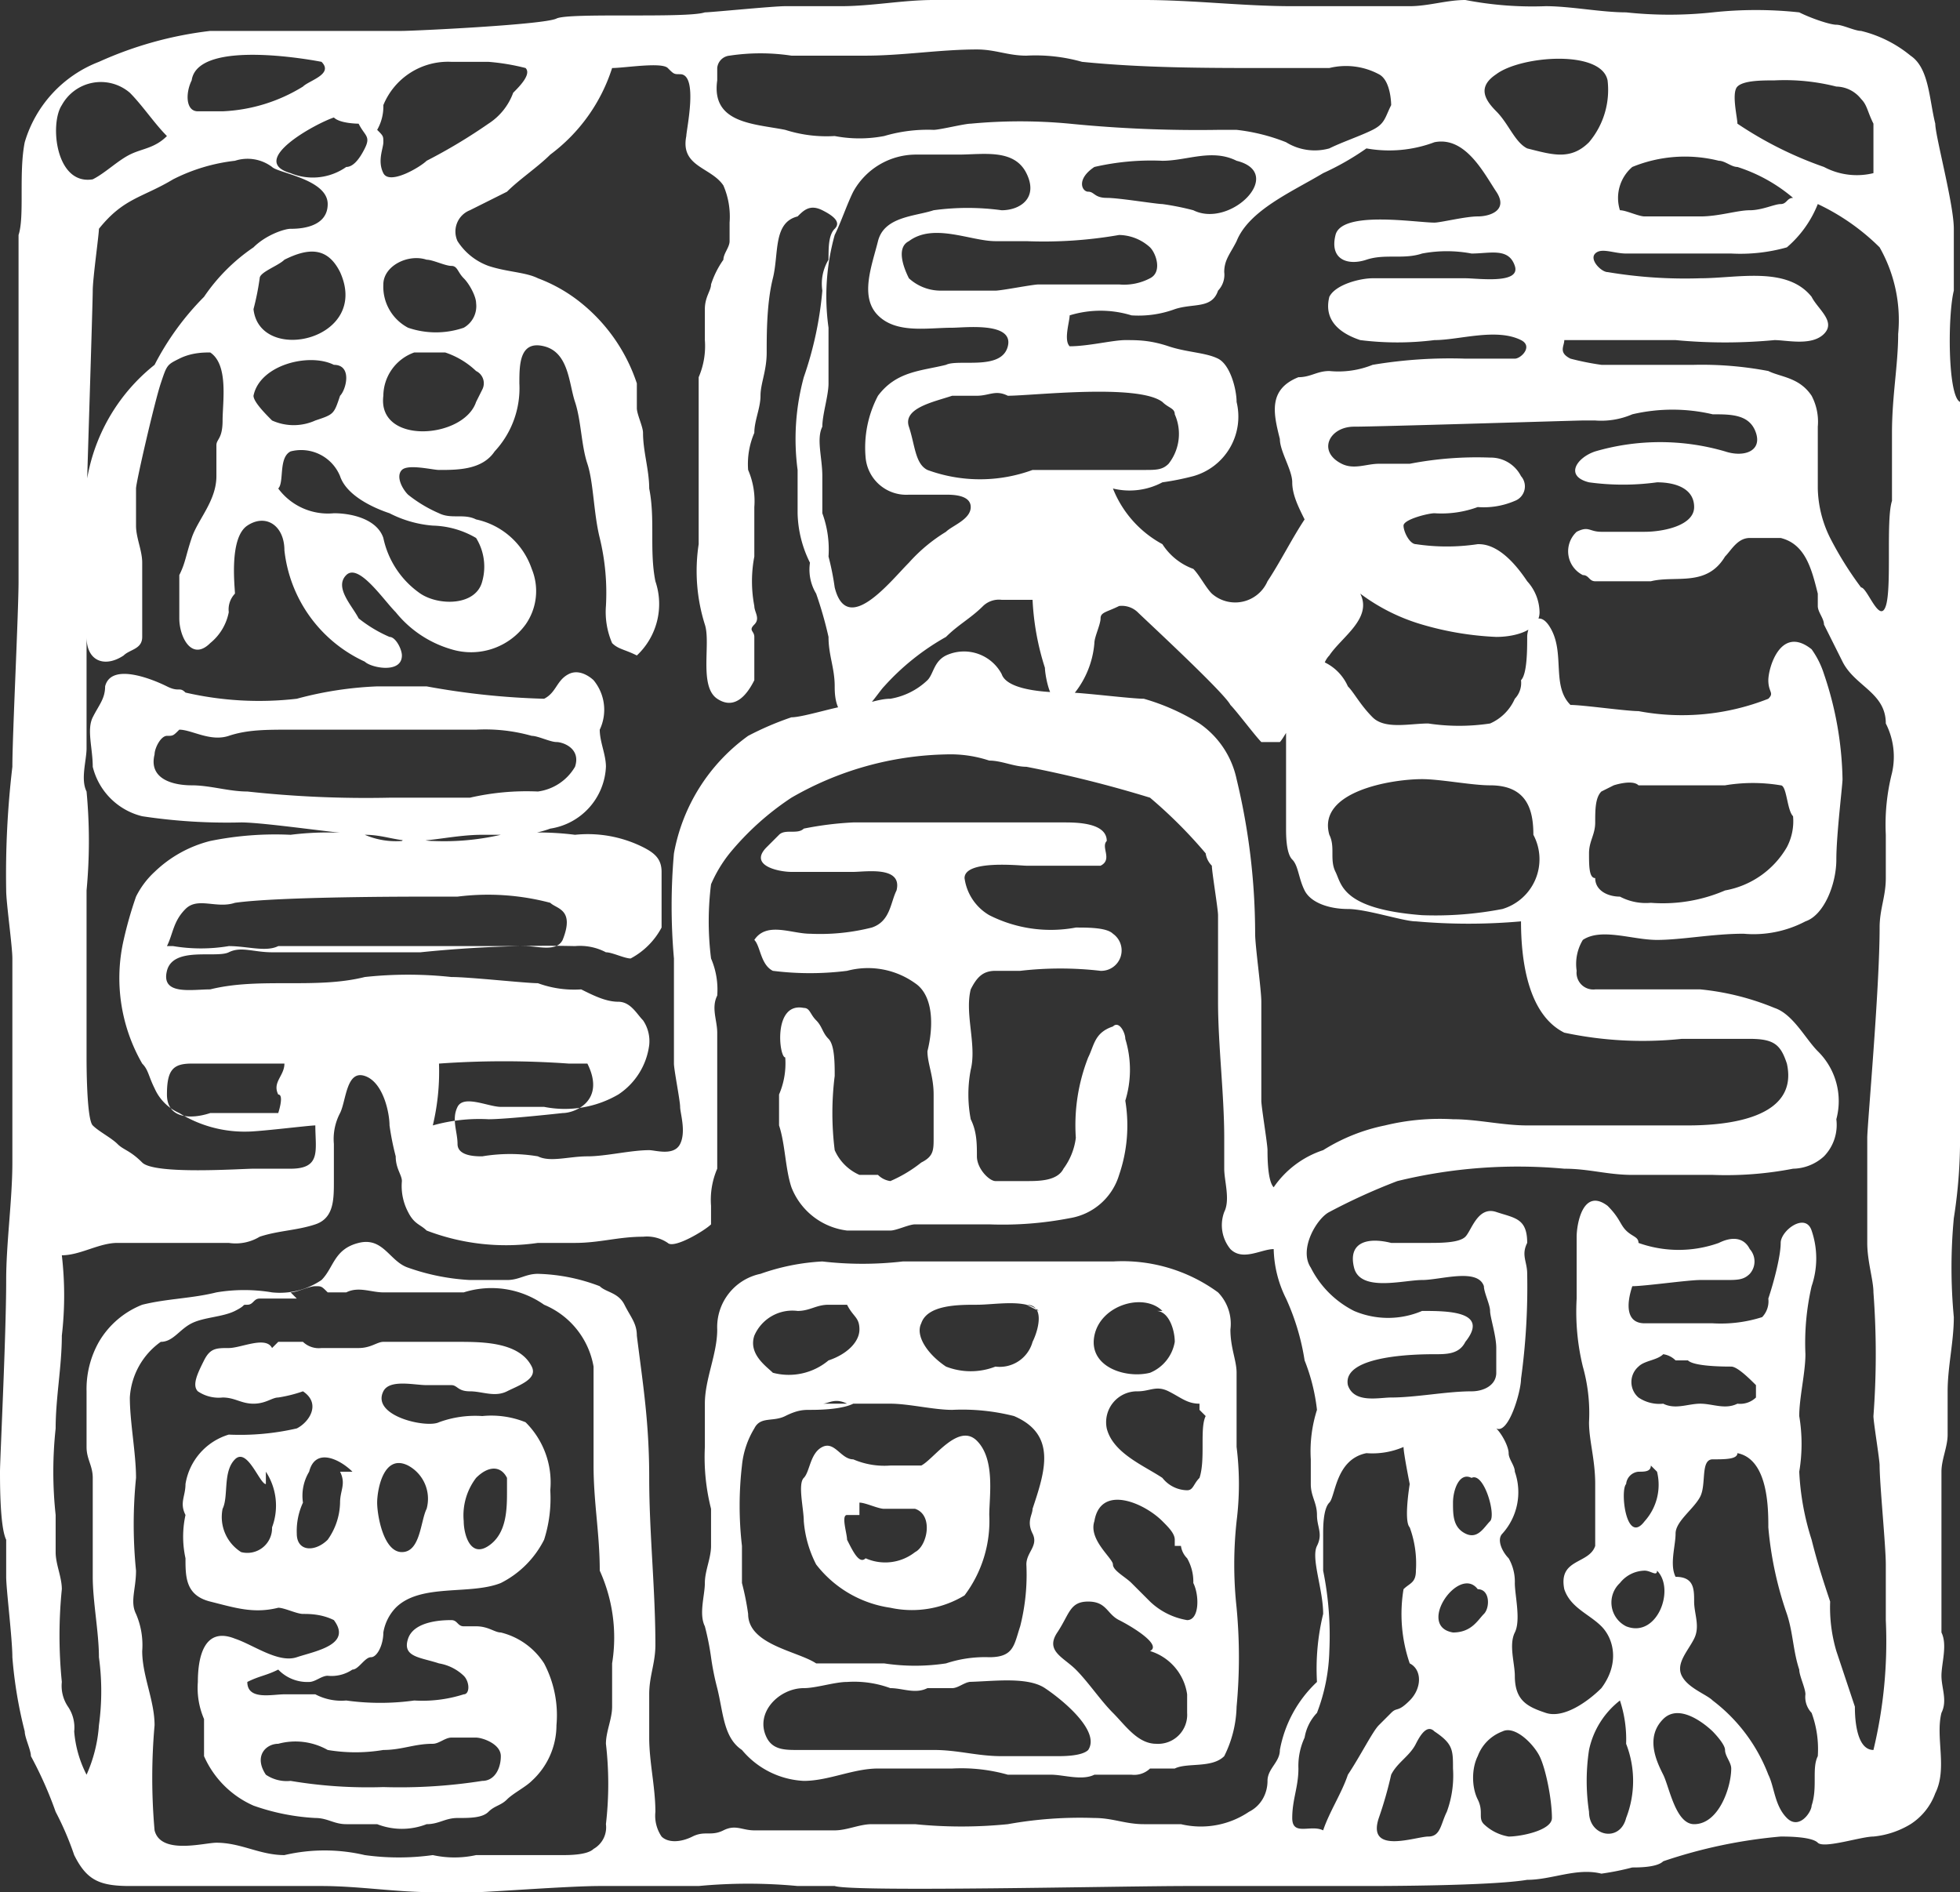 <svg xmlns="http://www.w3.org/2000/svg" viewBox="0 0 31.7 30.6"><rect x="0" y="0" width="31.7" height="30.6" fill="#333333" stroke="none"/><defs><style>.cls-1{fill:#fff;}</style></defs><title>Asset 1</title><g id="Layer_2" data-name="Layer 2"><g id="Layer_1-2" data-name="Layer 1"><path class="cls-1" d="M31.6,4.7v-1c0-.4-.3-1.5-.3-1.7-.1-.4-.1-.9-.4-1.1a2,2,0,0,0-.8-.4c-.1,0-.3-.1-.4-.1s-.4-.1-.6-.2a6.53,6.53,0,0,0-1.4,0,6.55,6.55,0,0,1-1.4,0c-.4,0-.9-.1-1.3-.1A5.7,5.7,0,0,1,23.7,0c-.3,0-.6.1-.9.1H20.9c-.8,0-1.6-.1-2.4-.1H15.1c-.5,0-1,.1-1.5.1h-.9c-.2,0-1.2.1-1.3.1C11.1.3,9.2.2,9,.3S6.7.5,6.5.5H3.4A6.07,6.07,0,0,0,1.6,1,2,2,0,0,0,.4,2.3C.3,2.8.4,3.5.3,3.8V9.4c0,.5-.1,2.5-.1,3a14.8,14.8,0,0,0-.1,2c0,.2.1.9.1,1.1v3.3c0,.6-.1,1.3-.1,1.9,0,.9-.1,2.9-.1,3.1s0,.9.1,1.1v.6c0,.2.1,1,.1,1.3A7.07,7.07,0,0,0,.4,28c0,.1.1.3.1.4a6.31,6.31,0,0,1,.4.9,4.88,4.88,0,0,1,.3.7c.2.4.4.5.9.5H5.2c.6,0,1.2.1,1.8.1h.7c.2,0,1.5-.1,2-.1h1.6a8.55,8.55,0,0,1,1.6,0h.6c.3.1,4.6,0,5.7,0h2.9c.2,0,2,0,2.6-.1.4,0,.8-.2,1.2-.1a4.33,4.33,0,0,0,.5-.1c.1,0,.4,0,.5-.1a8.09,8.09,0,0,1,1.9-.4c.1,0,.5,0,.6.1s.7-.1.9-.1a1.42,1.42,0,0,0,.6-.2,1,1,0,0,0,.4-.5c.2-.4,0-.9.1-1.3.1-.2,0-.4,0-.6s.1-.5,0-.7V23.8c0-.2.1-.4.1-.6v-.7c0-.4.1-.8.1-1.2a8.55,8.55,0,0,1,0-1.6,8.17,8.17,0,0,0,.1-1.4V6.5h0C31.5,6.4,31.5,5.1,31.6,4.7ZM28.1,1.4c.1-.1.4-.1.6-.1a3.4,3.4,0,0,1,1,.1.52.52,0,0,1,.4.2c.1.1.1.2.2.4v.8a1.13,1.13,0,0,1-.8-.1A6.11,6.11,0,0,1,28.1,2C28.1,1.9,28,1.5,28.1,1.4ZM26.4,2.7a2.25,2.25,0,0,1,1.4-.1c.1,0,.2.1.3.1a2.62,2.62,0,0,1,.9.5c-.1,0-.1.1-.2.1s-.3.1-.5.1-.5.1-.8.1h-.9c-.1,0-.3-.1-.4-.1A.66.66,0,0,1,26.4,2.7ZM24.2,1.2c.4-.3,1.7-.4,1.8.1a1.31,1.31,0,0,1-.3,1c-.3.3-.6.2-1,.1h0c-.2-.1-.3-.4-.5-.6S23.9,1.4,24.2,1.2Zm-1,1.1c.5-.1.8.5,1,.8s-.1.4-.3.4-.6.1-.7.1c-.3,0-1.5-.2-1.6.2s.2.5.5.4.6,0,.9-.1a2.15,2.15,0,0,1,.8,0c.3,0,.6-.1.7.2s-.6.2-.8.2H22.2c-.2,0-.6.1-.7.3-.1.4.2.6.5.7a4.82,4.82,0,0,0,1.2,0c.4,0,1-.2,1.4,0,.2.1,0,.3-.1.3h-.8a7.57,7.57,0,0,0-1.5.1,1.48,1.48,0,0,1-.7.1c-.2,0-.3.1-.5.1-.5.2-.4.6-.3,1,0,.2.2.5.2.7s.1.4.2.6c-.2.3-.4.7-.6,1a.57.57,0,0,1-.9.2c-.1-.1-.2-.3-.3-.4a1,1,0,0,1-.5-.4,1.76,1.76,0,0,1-.8-.9,1.13,1.13,0,0,0,.8-.1,4.33,4.33,0,0,0,.5-.1A1,1,0,0,0,20,6.5c0-.2-.1-.6-.3-.7s-.5-.1-.8-.2-.5-.1-.7-.1-.6.1-.9.1c-.1-.1,0-.4,0-.5a1.7,1.7,0,0,1,1,0A1.7,1.7,0,0,0,19,5c.3-.1.6,0,.7-.3a.37.37,0,0,0,.1-.3c0-.2.1-.3.2-.5.2-.5.9-.8,1.4-1.1a4.35,4.35,0,0,0,.7-.4A2.08,2.08,0,0,0,23.2,2.3ZM13.3,6.9c0-.2.1-.5.1-.7V5.3a3.69,3.69,0,0,1,.1-1.5c.1-.2.2-.5.3-.7a1.16,1.16,0,0,1,1-.6h.7c.4,0,.9-.1,1.1.3s-.1.6-.4.6a4.05,4.05,0,0,0-1.1,0c-.3.1-.8.1-.9.5s-.3.9,0,1.2.8.2,1.2.2c.2,0,1-.1.9.3s-.8.2-1,.3c-.4.1-.8.1-1.1.5a1.8,1.8,0,0,0-.2,1,.66.66,0,0,0,.7.6h.6c.1,0,.4,0,.4.2s-.3.3-.4.4a2.65,2.65,0,0,0-.6.5c-.3.3-1,1.2-1.2.4a4.33,4.33,0,0,0-.1-.5,1.7,1.7,0,0,0-.1-.7V7.7C13.3,7.4,13.2,7.1,13.3,6.9Zm4.8-3.1a.76.76,0,0,1,.5.2c.1.1.2.4,0,.5a.9.9,0,0,1-.5.1H16.8c-.1,0-.6.1-.7.1h-.9a.76.76,0,0,1-.5-.2c-.1-.2-.2-.5,0-.6.4-.3,1,0,1.4,0h.5A7.08,7.08,0,0,0,18.1,3.8Zm-.4-1.1a4.1,4.1,0,0,1,1.1-.1c.4,0,.8-.2,1.2,0,.8.2-.1,1.1-.7.8a4.33,4.33,0,0,0-.5-.1c-.1,0-.7-.1-.9-.1s-.2-.1-.3-.1S17.4,2.9,17.7,2.7ZM15,7.6h0c-.2-.1-.2-.4-.3-.7s.4-.4.7-.5h.4c.2,0,.3-.1.5,0,.4,0,2.1-.2,2.5.1.1.1.2.1.2.2a.78.78,0,0,1-.1.8c-.1.1-.2.1-.4.1H16.7A2.47,2.47,0,0,1,15,7.6ZM11.6,1.3V1.1a.22.22,0,0,1,.2-.2,3.35,3.35,0,0,1,1,0H14c.6,0,1.2-.1,1.8-.1.3,0,.5.1.8.1a2.77,2.77,0,0,1,.9.1c1,.1,2,.1,3,.1h1a1.13,1.13,0,0,1,.8.1c.2.1.2.5.2.5-.1.2-.1.3-.3.4s-.5.2-.7.3a.88.88,0,0,1-.7-.1,3.09,3.09,0,0,0-.8-.2h-.3A20.93,20.93,0,0,1,17.3,2a8.53,8.53,0,0,0-1.6,0c-.1,0-.5.1-.6.1a2.49,2.49,0,0,0-.8.1,2.13,2.13,0,0,1-.8,0,2.2,2.2,0,0,1-.8-.1C12.2,2,11.5,2,11.6,1.3Zm-5.4.4A1.13,1.13,0,0,1,7.3,1h.6a3.54,3.54,0,0,1,.6.1c.1.1-.1.3-.2.4a1,1,0,0,1-.4.5,8.79,8.79,0,0,1-1,.6c-.1.1-.6.4-.7.2s0-.4,0-.5,0-.1-.1-.2h0A.76.76,0,0,0,6.2,1.7ZM4.1,6.4c.1-.5.9-.7,1.3-.5h0c.3,0,.2.4.1.5-.1.3-.1.3-.4.4a.85.85,0,0,1-.7,0C4.3,6.7,4.1,6.5,4.1,6.4ZM4.1,5a4.33,4.33,0,0,0,.1-.5c0-.1.3-.2.4-.3.4-.2.7-.2.9.2C6,5.5,4.2,5.9,4.1,5Zm.6,2.3a.68.68,0,0,1,.8.4c.1.3.5.5.8.6a1.85,1.85,0,0,0,.7.2,1.45,1.45,0,0,1,.7.2.88.88,0,0,1,.1.7c-.1.4-.7.4-1,.2a1.46,1.46,0,0,1-.6-.9c-.1-.3-.5-.4-.8-.4a1,1,0,0,1-.9-.4C4.6,7.8,4.5,7.4,4.7,7.3Zm1.5-.9a.75.75,0,0,1,.5-.7h.5a1.33,1.33,0,0,1,.5.3.22.22,0,0,1,.1.3l-.1.2C7.5,7.1,6.1,7.2,6.2,6.4ZM7.5,5.3a1.39,1.39,0,0,1-.9,0,.75.75,0,0,1-.4-.7c0-.3.4-.5.7-.4.1,0,.3.1.4.1s.1.1.2.2.2.3.2.4A.4.4,0,0,1,7.5,5.3ZM5.8,2h0c.1.2.2.2.1.4s-.2.3-.3.3a.94.94,0,0,1-.9.1c-.7-.2.4-.8.7-.9C5.5,2,5.8,2,5.8,2ZM3.1,1.3C3.2.6,5.2,1,5.2,1h0c.2.2-.2.3-.3.4a2.69,2.69,0,0,1-1.3.4H3.2C3,1.8,3,1.5,3.1,1.3ZM1,1.7a.72.72,0,0,1,1.1-.2c.2.2.4.5.6.7-.2.2-.4.2-.6.3s-.4.3-.6.4C.9,3,.8,2,1,1.7ZM9.9,26.9v.7c0,.2-.1.4-.1.6a5.65,5.65,0,0,1,0,1.3.4.4,0,0,1-.2.4c-.1.1-.4.1-.5.1H7.7A1.63,1.63,0,0,1,7,30a4,4,0,0,1-1.1,0,2.85,2.85,0,0,0-1.3,0c-.4,0-.7-.2-1.1-.2-.2,0-.9.2-1-.2a9.63,9.63,0,0,1,0-1.7c0-.4-.2-.8-.2-1.2a1.27,1.27,0,0,0-.1-.6c-.1-.2,0-.4,0-.7a7.52,7.52,0,0,1,0-1.5c0-.4-.1-.9-.1-1.3a1.19,1.19,0,0,1,.5-.9c.2,0,.3-.2.5-.3s.5-.1.7-.2.1-.1.2-.1.1-.1.2-.1h.6l-.1-.1c.1,0,.3-.1.4-.1s.1,0,.2.1h.3c.2-.1.4,0,.6,0H7.5a1.48,1.48,0,0,1,1.3.2,1.33,1.33,0,0,1,.8,1v1.6c0,.6.1,1.1.1,1.7A2.62,2.62,0,0,1,9.9,26.9Zm10.8,1.4c0,.2-.2.3-.2.5s-.1.4-.3.5a1.39,1.39,0,0,1-1.1.2h-.6c-.3,0-.5-.1-.8-.1a6.6,6.6,0,0,0-1.4.1,7.52,7.52,0,0,1-1.5,0h-.7c-.2,0-.4.1-.6.1H12.2c-.2,0-.3-.1-.5,0s-.3,0-.5.1-.4.1-.5,0a.6.6,0,0,1-.1-.4c0-.4-.1-.8-.1-1.2v-.7c0-.3.1-.5.1-.8,0-.9-.1-1.8-.1-2.7s-.1-1.5-.2-2.3c0-.2-.1-.3-.2-.5s-.3-.2-.4-.3a3,3,0,0,0-1-.2c-.2,0-.3.1-.5.1H7.6a3.55,3.55,0,0,1-1-.2c-.3-.1-.4-.5-.8-.4s-.4.4-.6.6a1.2,1.2,0,0,1-.8.2,2.72,2.72,0,0,0-.9,0c-.4.1-.8.1-1.2.2a1.41,1.41,0,0,0-.7.6,1.55,1.55,0,0,0-.2.8v.9c0,.2.1.3.1.5v1.6c0,.4.1.9.1,1.3a4.05,4.05,0,0,1,0,1.1,2.35,2.35,0,0,1-.2.8,1.85,1.85,0,0,1-.2-.7.6.6,0,0,0-.1-.4.6.6,0,0,1-.1-.4,7.5,7.5,0,0,1,0-1.5c0-.2-.1-.4-.1-.6v-.6a6.53,6.53,0,0,1,0-1.4c0-.5.1-1,.1-1.5a5.63,5.63,0,0,0,0-1.3c.3,0,.6-.2.9-.2H3.7a.75.75,0,0,0,.5-.1c.3-.1.6-.1.9-.2s.3-.4.3-.7v-.6a.9.9,0,0,1,.1-.5c.1-.2.1-.7.4-.6s.4.6.4.8a4.33,4.33,0,0,0,.1.5c0,.2.1.3.1.4a.9.9,0,0,0,.1.5c.1.2.2.2.3.3a3.59,3.59,0,0,0,1.8.2h.6c.4,0,.7-.1,1.1-.1a.6.6,0,0,1,.4.1c.1.1.6-.2.7-.3v-.3a1.27,1.27,0,0,1,.1-.6V16.7c0-.2-.1-.4,0-.6a1.27,1.27,0,0,0-.1-.6,4.82,4.82,0,0,1,0-1.2,2.19,2.19,0,0,1,.3-.5,4.5,4.5,0,0,1,1-.9,5.2,5.2,0,0,1,2.5-.7,2,2,0,0,1,.7.1c.2,0,.4.1.6.1a19.27,19.27,0,0,1,2,.5,7.64,7.64,0,0,1,.9.9.35.35,0,0,0,.1.2c0,.1.1.7.1.8v1.4c0,.7.1,1.5.1,2.2v.5c0,.2.1.5,0,.7a.61.61,0,0,0,.1.6c.2.2.5,0,.7,0a1.88,1.88,0,0,0,.2.8,3.81,3.81,0,0,1,.3,1,3.09,3.09,0,0,1,.2.8,2.2,2.2,0,0,0-.1.8V24c0,.2.1.3.1.5s.1.3,0,.5.1.7.1,1.1a3.75,3.75,0,0,0-.1,1.1A2,2,0,0,0,20.7,28.3ZM4.5,18H3.4c-.3.1-.7.1-.7-.3s.1-.5.4-.5H4.6c0,.2-.2.3-.1.5h0C4.6,17.7,4.5,18,4.5,18ZM21.8,28.7c-.1.3-.3.6-.4.9-.2-.1-.5.1-.5-.2s.1-.5.1-.8a1.09,1.09,0,0,1,.1-.5.76.76,0,0,1,.2-.4,3,3,0,0,0,.2-1,5.28,5.28,0,0,0-.1-1.3v-.6c0-.1,0-.4.1-.5s.1-.7.6-.8a1.27,1.27,0,0,0,.6-.1c0,.1.1.6.1.6s-.1.6,0,.7a1.7,1.7,0,0,1,.1.7c0,.2-.1.2-.2.3a2.46,2.46,0,0,0,.1,1.2c.2.1.2.4,0,.6s-.2.1-.3.2l-.2.2C22.2,28,22,28.4,21.8,28.7Zm1.7-.1a1.7,1.7,0,0,1-.1.7c-.1.2-.1.4-.3.4s-1,.3-.8-.3a6.37,6.37,0,0,0,.2-.7c.1-.2.3-.3.4-.5s.2-.3.3-.2C23.5,28.2,23.5,28.3,23.5,28.6Zm0-2.2c-.6-.1.1-1.1.4-.7h0c.2,0,.2.3.1.4S23.8,26.4,23.5,26.4Zm.3-2.5c.2-.1.4.6.3.7s-.2.3-.4.2-.2-.3-.2-.5.1-.5.3-.4Zm1.3,5.5c0,.2-.5.3-.7.3a.76.76,0,0,1-.4-.2c-.1-.1,0-.2-.1-.4s-.1-.5,0-.7a.68.68,0,0,1,.4-.4c.2-.1.5.2.6.4S25.1,29.1,25.1,29.4Zm1.2,0c-.1.4-.6.3-.6-.1a3.33,3.33,0,0,1,0-1,1.37,1.37,0,0,1,.5-.8h0a2,2,0,0,1,.1.7A1.65,1.65,0,0,1,26.3,29.4Zm0-3.1a.43.43,0,0,1-.1-.7.52.52,0,0,1,.4-.2c.1,0,.2.1.2,0C27.1,25.7,26.8,26.5,26.3,26.3Zm.8-4.3h.2c.1.1.6.1.7.1s.3.2.4.3v.2a.37.37,0,0,1-.3.1c-.2.1-.4,0-.6,0s-.4.1-.6,0a.6.6,0,0,1-.4-.1.33.33,0,0,1,0-.5c.1-.1.3-.1.4-.2a.35.35,0,0,1,.2.1Zm-.5,2.6c-.3.4-.4-.5-.3-.6a.22.22,0,0,1,.2-.2c.1,0,.2,0,.2-.1l.1.1A.88.88,0,0,1,26.6,24.6Zm.8,4.9c-.3,0-.4-.6-.5-.8s-.3-.6,0-.9.8.2.8.2.2.2.2.3.1.2.1.3C28,28.9,27.8,29.5,27.4,29.5Zm1.9-.3c0,.1-.2.4-.4.2s-.2-.5-.3-.7a2.73,2.73,0,0,0-.9-1.2c-.1-.1-.4-.2-.5-.4s.1-.4.2-.6,0-.4,0-.6,0-.4-.3-.4c-.1-.2,0-.5,0-.7s.3-.4.4-.6,0-.6.2-.6.4,0,.4-.1c.5.1.5.9.5,1.2a5.77,5.77,0,0,0,.3,1.4c.1.3.1.6.2.9,0,.1.1.3.1.4a.37.37,0,0,0,.1.3,1.7,1.7,0,0,1,.1.7C29.3,28.6,29.4,28.9,29.3,29.2Zm1.3-16.7a3.4,3.4,0,0,0-.1,1v.7c0,.3-.1.5-.1.8,0,1-.2,3.2-.2,3.4v1.7c0,.3.1.6.1.8a13.35,13.35,0,0,1,0,2c0,.1.1.7.1.8,0,.3.1,1.3.1,1.6v.9a7.49,7.49,0,0,1-.2,2.1c-.3,0-.3-.6-.3-.7l-.3-.9a2.49,2.49,0,0,1-.1-.8c-.1-.3-.2-.6-.3-1a4.25,4.25,0,0,1-.2-1.1,2.72,2.72,0,0,0,0-.9c0-.3.1-.7.1-1a4.1,4.1,0,0,1,.1-1.1,1.39,1.39,0,0,0,0-.9c-.1-.3-.5,0-.5.2s-.1.6-.2.9a.37.37,0,0,1-.1.3,2.2,2.2,0,0,1-.8.1H26.6c-.3,0-.3-.3-.2-.6.2,0,.9-.1,1.1-.1h.4c.2,0,.3,0,.4-.1a.3.3,0,0,0,0-.4c-.1-.2-.3-.2-.5-.1a1.93,1.93,0,0,1-1.3,0c0-.1-.1-.1-.2-.2s-.1-.2-.3-.4c-.4-.3-.5.3-.5.5v1a3.75,3.75,0,0,0,.1,1.1,2.77,2.77,0,0,1,.1.9c0,.3.1.6.1,1v1c-.1.3-.6.2-.5.7.1.3.4.4.6.6s.3.6,0,1c-.2.2-.6.5-.9.4s-.5-.2-.5-.6c0-.2-.1-.5,0-.7s0-.6,0-.8a.76.76,0,0,0-.1-.4c-.1-.1-.2-.3-.1-.4a1,1,0,0,0,.2-1c0-.1-.1-.2-.1-.3s-.1-.3-.2-.4c.2.1.4-.6.4-.8a10.9,10.9,0,0,0,.1-1.7c0-.2-.1-.3,0-.5,0-.4-.2-.4-.5-.5s-.4.3-.5.4-.4.1-.6.1h-.6c-.4-.1-.7,0-.6.4s.8.2,1.1.2.9-.2,1,.1c0,.1.1.3.1.4s.1.4.1.6v.4c0,.2-.2.3-.4.3-.4,0-.9.1-1.3.1-.2,0-.6.1-.7-.2-.1-.5,1.2-.5,1.4-.5s.4,0,.5-.2c.4-.5-.3-.5-.7-.5a1.4,1.4,0,0,1-1.1,0,1.58,1.58,0,0,1-.7-.7c-.2-.3.1-.8.3-.9a9.74,9.74,0,0,1,1.1-.5,8.22,8.22,0,0,1,2.7-.2c.4,0,.7.1,1.1.1h1.3a5.7,5.7,0,0,0,1.3-.1.76.76,0,0,0,.5-.2.73.73,0,0,0,.2-.6,1.13,1.13,0,0,0-.3-1.1c-.2-.2-.4-.6-.7-.7a4.22,4.22,0,0,0-1.2-.3H25.8a.27.27,0,0,1-.3-.3.75.75,0,0,1,.1-.5c.3-.2.8,0,1.2,0s.9-.1,1.4-.1a1.8,1.8,0,0,0,1-.2c.3-.1.5-.6.5-1s.1-1.2.1-1.3a5.55,5.55,0,0,0-.3-1.7,1.42,1.42,0,0,0-.2-.4c-.5-.4-.7.3-.7.5s.1.2,0,.3a3.8,3.8,0,0,1-2.1.2c-.2,0-.9-.1-1.1-.1-.3-.3-.1-.8-.3-1.2s-.4-.1-.4.1,0,.6-.1.7a.37.37,0,0,1-.1.3.78.78,0,0,1-.4.4,3.35,3.35,0,0,1-1,0c-.3,0-.7.1-.9-.1s-.3-.4-.4-.5a.78.78,0,0,0-.4-.4c-.1-.1-.2-.1-.2-.2s-.3.3-.3.3a1.44,1.44,0,0,1-.2.3h0a1.27,1.27,0,0,1,.1.6v.1h0v1.6c0,.1,0,.4.1.5s.1.3.2.5.4.3.7.3.9.2,1.1.2a9.63,9.63,0,0,0,1.7,0c0,.6.1,1.5.7,1.8a6.08,6.08,0,0,0,1.9.1h1.1c.4,0,.5.1.6.4.2.9-1,1-1.6,1H24.7c-.4,0-.8-.1-1.2-.1a3.75,3.75,0,0,0-1.1.1,3,3,0,0,0-1,.4,1.56,1.56,0,0,0-.8.6c-.1-.1-.1-.5-.1-.6s-.1-.7-.1-.8V16.2c0-.2-.1-.9-.1-1.1a10.68,10.68,0,0,0-.3-2.5,1.46,1.46,0,0,0-.6-.9,3.55,3.55,0,0,0-.9-.4c-.2,0-1-.1-1.2-.1s-1,0-1.1-.3a.69.69,0,0,0-.9-.3c-.2.1-.2.3-.3.4a1.14,1.14,0,0,1-.6.3c-.2,0-.4.1-.6.1s-.8.2-1,.2a4.87,4.87,0,0,0-.7.3,3,3,0,0,0-1.2,1.9,9.63,9.63,0,0,0,0,1.7v1.7c0,.1.1.6.1.7s.1.4,0,.6-.4.1-.5.1c-.3,0-.7.1-1,.1s-.6.1-.8,0a2.72,2.72,0,0,0-.9,0c-.1,0-.4,0-.4-.2s-.1-.4,0-.6.5,0,.7,0h.7a1.72,1.72,0,0,0,1.2-.2,1.13,1.13,0,0,0,.5-.8.6.6,0,0,0-.1-.4c-.1-.1-.2-.3-.4-.3s-.4-.1-.6-.2a1.7,1.7,0,0,1-.7-.1c-.2,0-1.1-.1-1.4-.1a6.53,6.53,0,0,0-1.4,0c-.8.2-1.7,0-2.5.2-.3,0-.8.1-.7-.3s.8-.2,1-.3.4,0,.7,0H6.8a20.08,20.08,0,0,1,2.5-.1.9.9,0,0,1,.5.1c.1,0,.3.1.4.1h0a1.21,1.21,0,0,0,.5-.5v-.9c0-.2-.1-.3-.3-.4a2,2,0,0,0-1.1-.2,4.82,4.82,0,0,0-1.2,0,4.1,4.1,0,0,1-1.1.1c-.2,0-.4-.1-.5,0a1.27,1.27,0,0,1-.6-.1,4.82,4.82,0,0,0-1.2,0,5.28,5.28,0,0,0-1.3.1,2,2,0,0,0-.9.5,1.38,1.38,0,0,0-.3.4,6.37,6.37,0,0,0-.2.7,2.77,2.77,0,0,0,.3,2c.1.1.1.2.2.4a.78.78,0,0,0,.4.4,2,2,0,0,0,1.1.3c.2,0,1-.1,1.1-.1,0,.4.1.7-.4.7H4.1c-.2,0-1.6.1-1.8-.1s-.3-.2-.4-.3-.3-.2-.4-.3-.1-1-.1-1.1V14.4a8.55,8.55,0,0,0,0-1.6c-.1-.2,0-.5,0-.7v-4c0-.1.1-3.2.1-3.4s.1-.9.1-1c.4-.5.7-.5,1.2-.8a2.93,2.93,0,0,1,1-.3.66.66,0,0,1,.6.1c.1.1.9.2.9.6s-.5.4-.6.4-.4.1-.6.3a3,3,0,0,0-.8.8,4.44,4.44,0,0,0-.8,1.1A3,3,0,0,0,1.4,8.7v1.6c0,.4.3.5.6.3.1-.1.3-.1.3-.3V9.1c0-.2-.1-.4-.1-.6V7.9c0-.1.3-1.4.4-1.7s.1-.3.3-.4.4-.1.5-.1c.3.2.2.8.2,1.1s-.1.3-.1.4v.5c0,.4-.3.7-.4,1s-.1.4-.2.6V10c0,.3.2.7.5.4a.85.85,0,0,0,.3-.5.37.37,0,0,1,.1-.3c0-.1-.1-.9.2-1.1s.6,0,.6.4a2.25,2.25,0,0,0,1.3,1.8c.1.1.6.2.6-.1,0-.1-.1-.3-.2-.3a2.19,2.19,0,0,1-.5-.3c-.1-.2-.4-.5-.2-.7s.6.4.8.6a1.8,1.8,0,0,0,.9.6,1.09,1.09,0,0,0,1.2-.4.94.94,0,0,0,.1-.9,1.22,1.22,0,0,0-.9-.8c-.2-.1-.4,0-.6-.1A2.19,2.19,0,0,1,6.6,8c-.1-.1-.2-.3-.1-.4s.5,0,.6,0c.3,0,.7,0,.9-.3a1.5,1.5,0,0,0,.4-1.1c0-.3,0-.7.4-.6s.4.6.5.9.1.7.2,1,.1.8.2,1.2a3.75,3.75,0,0,1,.1,1.1,1.27,1.27,0,0,0,.1.6c.1.1.2.1.4.2a1.14,1.14,0,0,0,.3-1.2c-.1-.5,0-1-.1-1.5,0-.3-.1-.6-.1-.9,0-.1-.1-.3-.1-.4V6.2a2.8,2.8,0,0,0-.9-1.3,2.51,2.51,0,0,0-.7-.4c-.2-.1-.5-.1-.8-.2a1,1,0,0,1-.5-.4.37.37,0,0,1,.2-.5l.6-.3c.2-.2.5-.4.7-.6a2.81,2.81,0,0,0,1-1.4c.2,0,.8-.1.9,0s.1.1.2.1c.3,0,.1.9.1,1-.1.5.4.5.6.8a1.27,1.27,0,0,1,.1.6v.3c0,.1-.1.2-.1.3a1.47,1.47,0,0,0-.2.4c0,.1-.1.2-.1.4v.5a1.27,1.27,0,0,1-.1.6V8.8a2.88,2.88,0,0,0,.1,1.3c.1.3-.1,1,.2,1.2s.5-.1.6-.3v-.7c0-.1-.1-.1,0-.2s0-.2,0-.3a2.13,2.13,0,0,1,0-.8V8.2a1.27,1.27,0,0,0-.1-.6,1.27,1.27,0,0,1,.1-.6c0-.2.1-.4.1-.6s.1-.4.1-.7,0-.8.1-1.2,0-.9.4-1c.1-.1.2-.2.4-.1s.3.2.2.3-.1.3-.1.5a.75.75,0,0,0-.1.5A5.77,5.77,0,0,1,13,6.1a3.81,3.81,0,0,0-.1,1.5v.7a1.88,1.88,0,0,0,.2.8.75.75,0,0,0,.1.5,6.37,6.37,0,0,1,.2.7c0,.3.1.5.1.8,0,.1,0,.4.2.5s.5-.4.6-.5a3.92,3.92,0,0,1,1-.8c.2-.2.4-.3.6-.5a.37.37,0,0,1,.3-.1h.5a4.25,4.25,0,0,0,.2,1.1c0,.1.1.8.4.5a1.49,1.49,0,0,0,.4-.9c0-.1.1-.3.1-.4s.1-.1.3-.2a.37.37,0,0,1,.3.1c.1.1,1.4,1.3,1.5,1.5h0c.1.1.4.5.5.6h.3c.1-.1.5-.9.6-1s0-.1.1-.1a.37.37,0,0,1,.1-.3c.2-.3.7-.6.5-1a3.13,3.13,0,0,0,1,.5,5,5,0,0,0,1.2.2c.3,0,.7-.1.7-.4a.76.76,0,0,0-.2-.5c-.4-.6-.7-.6-.8-.6a3.35,3.35,0,0,1-1,0c-.1,0-.2-.2-.2-.3s.4-.2.5-.2a1.7,1.7,0,0,0,.7-.1,1.27,1.27,0,0,0,.6-.1.25.25,0,0,0,.1-.4.55.55,0,0,0-.5-.3,5.7,5.7,0,0,0-1.3.1h-.5c-.2,0-.4.1-.6,0-.4-.2-.2-.6.2-.6s3.6-.1,3.7-.1h.2a1.27,1.27,0,0,0,.6-.1,2.85,2.85,0,0,1,1.3,0c.3,0,.6,0,.7.3s-.2.4-.5.3a3.75,3.75,0,0,0-2.1,0c-.3.1-.5.4-.1.5a4.05,4.05,0,0,0,1.1,0c.3,0,.6.1.6.4s-.5.4-.8.4h-.7c-.2,0-.2-.1-.4,0a.43.43,0,0,0,.1.7c.1,0,.1.1.2.1h.9c.4-.1.9.1,1.2-.4.1-.1.2-.3.4-.3h.5c.4.1.5.5.6.9v.2c0,.1.1.2.1.3l.3.6c.2.4.7.5.7,1A1.18,1.18,0,0,1,30.6,12.5Zm-4.9,1.3c0-.2.1-.3.1-.5s0-.4.1-.5l.2-.1s.3-.1.4,0h1.4a2.72,2.72,0,0,1,.9,0c.1,0,.1.4.2.5a.9.9,0,0,1-.1.5,1.45,1.45,0,0,1-1,.7,2.54,2.54,0,0,1-1.2.2.9.9,0,0,1-.5-.1c-.2,0-.4-.1-.4-.3C25.7,14.2,25.7,14,25.7,13.8Zm-1.4.9a5.7,5.7,0,0,1-1.3.1c-1.3-.1-1.3-.5-1.4-.7s0-.4-.1-.6c-.2-.7,1-.9,1.5-.9.3,0,.8.1,1.1.1.6,0,.7.4.7.8A.84.84,0,0,1,24.3,14.7ZM7.1,17.2a14.72,14.72,0,0,1,2.1,0h.3c.3.6-.2.8-.4.8,0,0-.9.1-1.2.1a2.77,2.77,0,0,0-.9.1A3.75,3.75,0,0,0,7.1,17.2ZM3,14.7c.2-.2.5,0,.8-.1.7-.1,2.8-.1,3.1-.1h.5a3.93,3.93,0,0,1,1.5.1c.1.1.4.1.2.6-.1.2-.4.1-.6.1h-4c-.2.1-.5,0-.8,0a2.72,2.72,0,0,1-.9,0H2.7C2.8,15.1,2.8,14.9,3,14.7ZM30.7,5.4c0,.5-.1,1-.1,1.6V8.1c-.1.3,0,1.4-.1,1.7s-.3-.3-.4-.3a5.58,5.58,0,0,1-.5-.8,1.88,1.88,0,0,1-.2-.8v-1a.9.9,0,0,0-.1-.5c-.2-.3-.5-.3-.7-.4a5.74,5.74,0,0,0-1.2-.1H25.9a4.33,4.33,0,0,1-.5-.1c-.2-.1-.1-.2-.1-.3h1.8a8.53,8.53,0,0,0,1.6,0c.2,0,.6.1.8-.1s-.1-.4-.2-.6c-.4-.5-1.2-.3-1.8-.3A7.57,7.57,0,0,1,26,4.4c-.1,0-.3-.2-.2-.3s.3,0,.5,0H28a2.77,2.77,0,0,0,.9-.1,1.79,1.79,0,0,0,.5-.7,3.59,3.59,0,0,1,1,.7A2.38,2.38,0,0,1,30.7,5.4ZM15.6,25.8a2,2,0,0,0,.4-1.3c0-.3.1-.9-.2-1.2s-.7.3-.9.4h-.5a1.27,1.27,0,0,1-.6-.1c-.2,0-.3-.3-.5-.2s-.2.4-.3.5,0,.5,0,.7a1.85,1.85,0,0,0,.2.7,1.85,1.85,0,0,0,1.2.7A1.64,1.64,0,0,0,15.6,25.8Zm-1.9-.9c0-.1-.1-.4,0-.4h.2v-.2h0c.1,0,.3.1.4.1h.5c.3.1.2.6,0,.7a.78.78,0,0,1-.8.1C13.9,25.3,13.8,25.1,13.7,24.9ZM5,27.2c.1,0,.2-.1.3-.1a.6.6,0,0,0,.4-.1c.1,0,.2-.2.3-.2s.2-.2.2-.4a.76.76,0,0,1,.2-.4c.4-.4,1.2-.2,1.7-.4a1.58,1.58,0,0,0,.7-.7,2.2,2.2,0,0,0,.1-.8A1.37,1.37,0,0,0,8.5,23a1.48,1.48,0,0,0-.7-.1,1.7,1.7,0,0,0-.7.1c-.2.1-1.1-.1-.9-.5.1-.2.5-.1.7-.1h.4c.1,0,.1.1.3.1s.4.1.6,0,.5-.2.4-.4c-.2-.4-.8-.4-1.2-.4H6.2c-.1,0-.2.1-.4.1H5.2a.37.37,0,0,1-.3-.1H4.5l-.1.1c-.1-.2-.5,0-.7,0s-.3,0-.4.2-.2.4-.1.5a.6.6,0,0,0,.4.1c.2,0,.3.1.5.1s.3-.1.4-.1a2.27,2.27,0,0,0,.4-.1c.3.2.1.5-.1.6a4.1,4.1,0,0,1-1.1.1A1,1,0,0,0,3,24c0,.2-.1.3,0,.5a1.63,1.63,0,0,0,0,.7c0,.3,0,.6.4.7s.7.2,1.1.1c.1,0,.3.1.4.1s.3,0,.5.1c.3.4-.3.5-.6.6s-.7-.2-1-.3c-.5-.2-.6.3-.6.7a1.27,1.27,0,0,0,.1.6v.6a1.56,1.56,0,0,0,.8.8,3.55,3.55,0,0,0,1,.2c.2,0,.3.1.5.1h.5a1.1,1.1,0,0,0,.8,0c.2,0,.3-.1.5-.1s.4,0,.5-.1.2-.1.3-.2.3-.2.4-.3a1.22,1.22,0,0,0,.4-.9,1.8,1.8,0,0,0-.2-1,1.16,1.16,0,0,0-.7-.5c-.1,0-.2-.1-.4-.1H7.5c-.1,0-.1-.1-.2-.1s-.6,0-.7.3.2.3.5.4a.76.76,0,0,1,.4.2c.1.1.1.3,0,.3a2.2,2.2,0,0,1-.8.1,4,4,0,0,1-1.1,0,.9.9,0,0,1-.5-.1H4.6c-.2,0-.6.1-.6-.2.2-.1.3-.1.5-.2A.65.65,0,0,0,5,27.2Zm2.7-3.3c.2-.2.4-.2.5,0v.2h0c0,.3,0,.7-.3.9s-.4-.2-.4-.4A1,1,0,0,1,7.7,23.9Zm-1.1-.2a.61.61,0,0,1,.3.7c-.1.2-.1.7-.4.7s-.4-.6-.4-.8S6.2,23.5,6.6,23.7Zm-2.2,1a.4.4,0,0,1-.5.4.67.67,0,0,1-.3-.7c.1-.2,0-.6.2-.8s.4.4.5.4v-.2A1,1,0,0,1,4.4,24.7Zm.9.2c-.2.2-.5.2-.5-.1a1.09,1.09,0,0,1,.1-.5.75.75,0,0,1,.1-.5c.1-.4.5-.2.7,0H5.5c.1.2,0,.3,0,.5A1.07,1.07,0,0,1,5.3,24.9Zm-.8,3.3a1.06,1.06,0,0,1,.8.1,2.72,2.72,0,0,0,.9,0c.3,0,.5-.1.8-.1.1,0,.2-.1.3-.1h.4c.1,0,.4.1.4.3s-.1.4-.3.4a8.6,8.6,0,0,1-1.6.1,7.57,7.57,0,0,1-1.5-.1.6.6,0,0,1-.4-.1C4.1,28.4,4.3,28.2,4.5,28.2ZM20,24.6a4.82,4.82,0,0,0,0-1.2V22.2c0-.2-.1-.4-.1-.7a.73.73,0,0,0-.2-.6,2.62,2.62,0,0,0-1.7-.5H14.6a5.65,5.65,0,0,1-1.3,0,3.55,3.55,0,0,0-1,.2.88.88,0,0,0-.7.9c0,.4-.2.8-.2,1.2v.7a3.4,3.4,0,0,0,.1,1V25c0,.2-.1.4-.1.6s-.1.5,0,.7a4.33,4.33,0,0,1,.1.5,4.33,4.33,0,0,0,.1.5c.1.4.1.8.4,1a1.39,1.39,0,0,0,1,.5c.4,0,.8-.2,1.2-.2h1.2a2.77,2.77,0,0,1,.9.1H17c.2,0,.5.1.7,0h.6a.37.37,0,0,0,.3-.1H19c.2-.1.6,0,.8-.2a1.88,1.88,0,0,0,.2-.8A8.55,8.55,0,0,0,20,26,6.48,6.48,0,0,1,20,24.6Zm-1.2-3.4h-.1c.2,0,.3.3.3.5a.66.66,0,0,1-.4.5c-.4.1-1-.1-.9-.6S18.5,20.9,18.8,21.2Zm-3.9.2c.1-.3.6-.3.9-.3s.8-.1,1,.1l-.2-.1c.3,0,.2.4.1.6a.55.55,0,0,1-.6.4,1.1,1.1,0,0,1-.8,0C15,21.9,14.8,21.6,14.9,21.4Zm-2.7.2a.67.67,0,0,1,.7-.4c.2,0,.3-.1.5-.1h.3c.1.2.2.2.2.4s-.2.4-.5.5a1,1,0,0,1-.9.2C12.4,22.1,12.1,21.9,12.2,21.6Zm-.1,4.5a4.33,4.33,0,0,0-.1-.5V25a5.65,5.65,0,0,1,0-1.3,1.42,1.42,0,0,1,.2-.6c.1-.2.3-.1.5-.2s.3-.1.4-.1.5,0,.7-.1h-.5c.1,0,.2-.1.4,0h.7c.3,0,.7.1,1,.1a3.4,3.4,0,0,1,1,.1c.7.3.5.9.3,1.5,0,.1-.1.2,0,.4s-.1.3-.1.5a3.4,3.4,0,0,1-.1,1c-.1.3-.1.5-.5.5a2,2,0,0,0-.7.1,3.35,3.35,0,0,1-1,0H13.2C12.9,26.7,12.1,26.6,12.1,26.1Zm5.5,2.2c-.1.1-.4.1-.5.1h-.9c-.4,0-.7-.1-1.1-.1H12.9c-.2,0-.4,0-.5-.2-.2-.4.2-.8.6-.8.2,0,.5-.1.7-.1a1.7,1.7,0,0,1,.7.1c.2,0,.4.1.6,0h.4c.1,0,.2-.1.3-.1h-.1c.4,0,1-.1,1.3.1S17.8,28,17.6,28.3Zm1.6-.6a.47.47,0,0,1-.5.5c-.3,0-.5-.3-.7-.5s-.4-.5-.6-.7-.5-.3-.3-.6.2-.5.5-.5.3.2.5.3.7.4.5.5a.86.86,0,0,1,.6.7Zm0-1.5a1.14,1.14,0,0,1-.6-.3l-.3-.3c-.1-.1-.3-.2-.3-.3s-.4-.4-.3-.7c.1-.6.8-.3,1.1,0,.1.1.2.2.2.3V25h.1a.35.35,0,0,0,.1.2.76.76,0,0,1,.1.4C19.4,25.8,19.4,26.2,19.2,26.2Zm.2-2.3c-.1.1-.1.2-.2.2a.52.52,0,0,1-.4-.2c-.3-.2-.8-.4-.9-.8a.5.5,0,0,1,.5-.6c.2,0,.3-.1.5,0s.3.2.5.2v.1l.1.1C19.4,23.1,19.5,23.6,19.4,23.9ZM3,11.7c-.1,0-.1.1,0,0Zm10.2,8.9ZM9.6,11s-.2-.2-.4-.1-.2.3-.4.4a12.25,12.25,0,0,1-1.9-.2H6.1a5.85,5.85,0,0,0-1.3.2A5.31,5.31,0,0,1,3,11.2c-.1-.1-.1,0-.3-.1s-.9-.4-1,0c0,.2-.1.3-.2.5s0,.5,0,.8a1.09,1.09,0,0,0,.8.8,9.15,9.15,0,0,0,1.6.1c.4,0,1.7.2,2,.2s.5.1.8.1.7-.1,1.1-.1h.4a1.7,1.7,0,0,0,.7-.1,1.06,1.06,0,0,0,.9-1c0-.2-.1-.4-.1-.6A.75.75,0,0,0,9.6,11Zm-.3,1.4a.82.82,0,0,1-.6.4,4.1,4.1,0,0,0-1.1.1H6.3A17.7,17.7,0,0,1,4,12.8c-.3,0-.6-.1-.9-.1s-.7-.1-.6-.5c0-.1.1-.3.2-.3s.1,0,.2-.1h0c.2,0,.5.2.8.1s.6-.1,1-.1h3a2.77,2.77,0,0,1,.9.1c.1,0,.3.1.4.1S9.4,12.1,9.3,12.4Zm3.2,3.3a4.8,4.8,0,0,0,1.2,0,1.31,1.31,0,0,1,1.1.2c.3.2.3.7.2,1.1,0,.2.1.4.1.7v.7c0,.2,0,.3-.2.4a2.19,2.19,0,0,1-.5.3.35.35,0,0,1-.2-.1h-.3a.78.78,0,0,1-.4-.4,4.82,4.82,0,0,1,0-1.2c0-.2,0-.5-.1-.6s-.1-.2-.2-.3-.1-.2-.2-.2c-.5-.1-.4.8-.3.8a1.27,1.27,0,0,1-.1.6v.5c.1.3.1.7.2,1a1.11,1.11,0,0,0,.9.7h.7c.1,0,.3-.1.4-.1H16a5.7,5.7,0,0,0,1.3-.1,1,1,0,0,0,.8-.7,2.46,2.46,0,0,0,.1-1.2,1.7,1.7,0,0,0,0-1c0-.1-.1-.3-.2-.2-.3.1-.3.3-.4.5a3,3,0,0,0-.2,1.3,1.06,1.06,0,0,1-.2.5c-.1.2-.4.2-.6.2s-.4,0-.5,0-.3-.2-.3-.4,0-.4-.1-.6a2.13,2.13,0,0,1,0-.8c.1-.4-.1-.9,0-1.3.1-.2.2-.3.4-.3h.4a5.65,5.65,0,0,1,1.3,0,.33.33,0,0,0,.2-.6c-.1-.1-.4-.1-.6-.1a2.2,2.2,0,0,1-1.4-.2.82.82,0,0,1-.4-.6c0-.3.9-.2,1-.2h1.2c.2-.1,0-.3.1-.4,0-.3-.5-.3-.7-.3H13.8a5.38,5.38,0,0,0-.8.1c-.1.1-.3,0-.4.1s-.1.1-.2.2c-.3.3.2.4.4.4h1c.2,0,.8-.1.7.3-.1.2-.1.5-.4.6a3.4,3.4,0,0,1-1,.1c-.3,0-.7-.2-.9.1C12.3,15.3,12.3,15.6,12.5,15.7Z"/></g></g></svg>